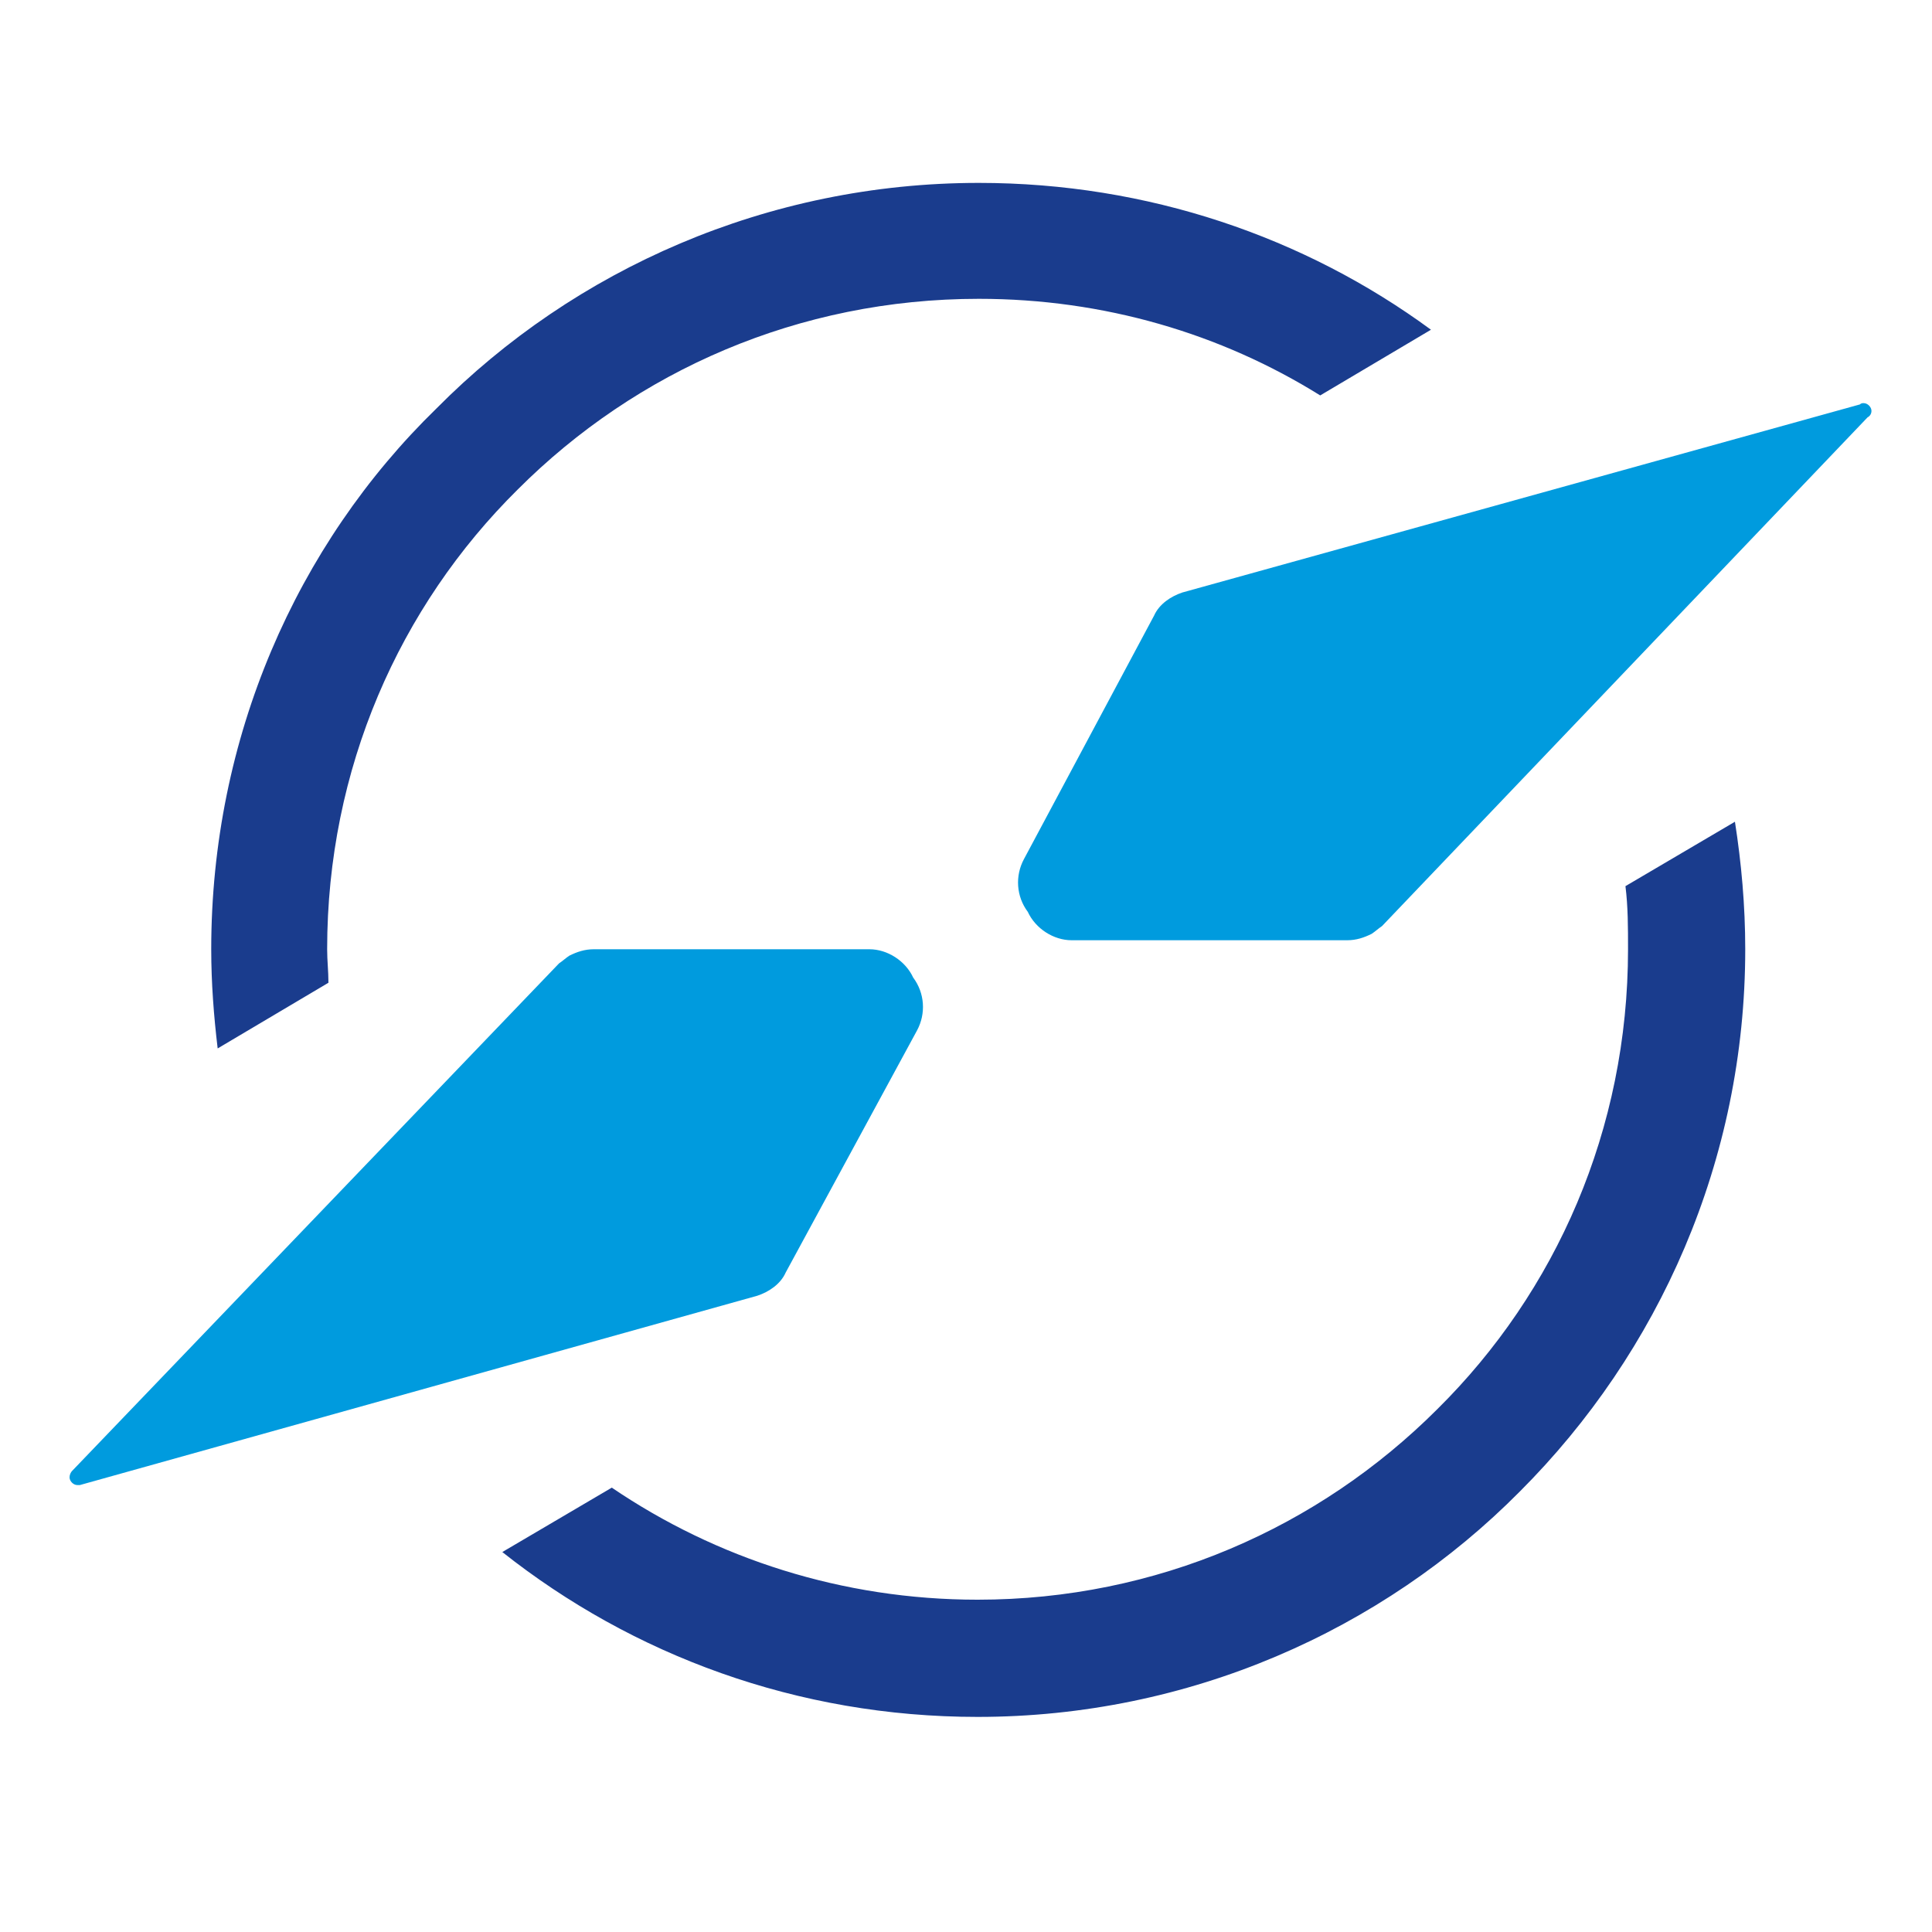 <?xml version="1.0" encoding="utf-8"?>
<!-- Generator: Adobe Illustrator 18.0.0, SVG Export Plug-In . SVG Version: 6.00 Build 0)  -->
<!DOCTYPE svg PUBLIC "-//W3C//DTD SVG 1.1//EN" "http://www.w3.org/Graphics/SVG/1.1/DTD/svg11.dtd">
<svg version="1.1" id="Layer_1" xmlns="http://www.w3.org/2000/svg" xmlns:xlink="http://www.w3.org/1999/xlink" x="0px" y="0px"
	 viewBox="0 0 150 150" enable-background="new 0 0 150 150" xml:space="preserve">
<g>
	<path fill="#009BDE" d="M70.9,75.9c-0.6-1.3-2-2.2-3.4-2.2l-21.4,0c-0.7,0-1.3,0.2-1.9,0.5c-0.3,0.2-0.5,0.4-0.8,0.6L5.6,114.2l0,0
		c-0.1,0.1-0.2,0.3-0.2,0.5c0,0.3,0.3,0.6,0.6,0.6c0.1,0,0.1,0,0.2,0l0,0l52.6-14.7c0.9-0.3,1.8-0.9,2.2-1.8L71.2,80
		C71.9,78.7,71.8,77.1,70.9,75.9z"/>
	<path fill="#009BDE" d="M145.3,31.9c0-0.3-0.3-0.6-0.6-0.6c-0.1,0-0.2,0-0.3,0.1L91.8,46c-0.9,0.3-1.8,0.9-2.2,1.8L79.5,66.7
		c-0.7,1.3-0.6,2.9,0.3,4.1c0.6,1.3,2,2.2,3.4,2.2l21.4,0c0.7,0,1.3-0.2,1.9-0.5c0.3-0.2,0.5-0.4,0.8-0.6L145,32.4l0,0
		C145.2,32.3,145.3,32.1,145.3,31.9z"/>
</g>
<g>
	<path fill="#1A3C8D" d="M25.5,76.3c0-0.9-0.1-1.7-0.1-2.6c0-14,5.6-26.6,14.8-35.7C49.4,28.8,62,23.2,76,23.2
		c9.7,0,18.8,2.7,26.5,7.5l8.6-5.1c-9.8-7.2-22-11.4-35.1-11.4c-16.4,0-31.4,6.7-42.1,17.5C23,42.3,16.4,57.3,16.4,73.7
		c0,2.6,0.2,5.2,0.5,7.7L25.5,76.3z"/>
	<path fill="#1A3C8D" d="M126.2,68.8c0.2,1.6,0.2,3.2,0.2,4.9c0,14-5.6,26.6-14.8,35.7c-9.2,9.2-21.8,14.8-35.7,14.8
		c-10.5,0-20.3-3.2-28.4-8.7l-8.5,5c10.1,8,22.9,12.8,36.9,12.8c16.4,0,31.4-6.7,42.1-17.5c10.8-10.8,17.5-25.7,17.5-42.1
		c0-3.4-0.3-6.7-0.8-9.9L126.2,68.8z"/>
</g>
</svg>

